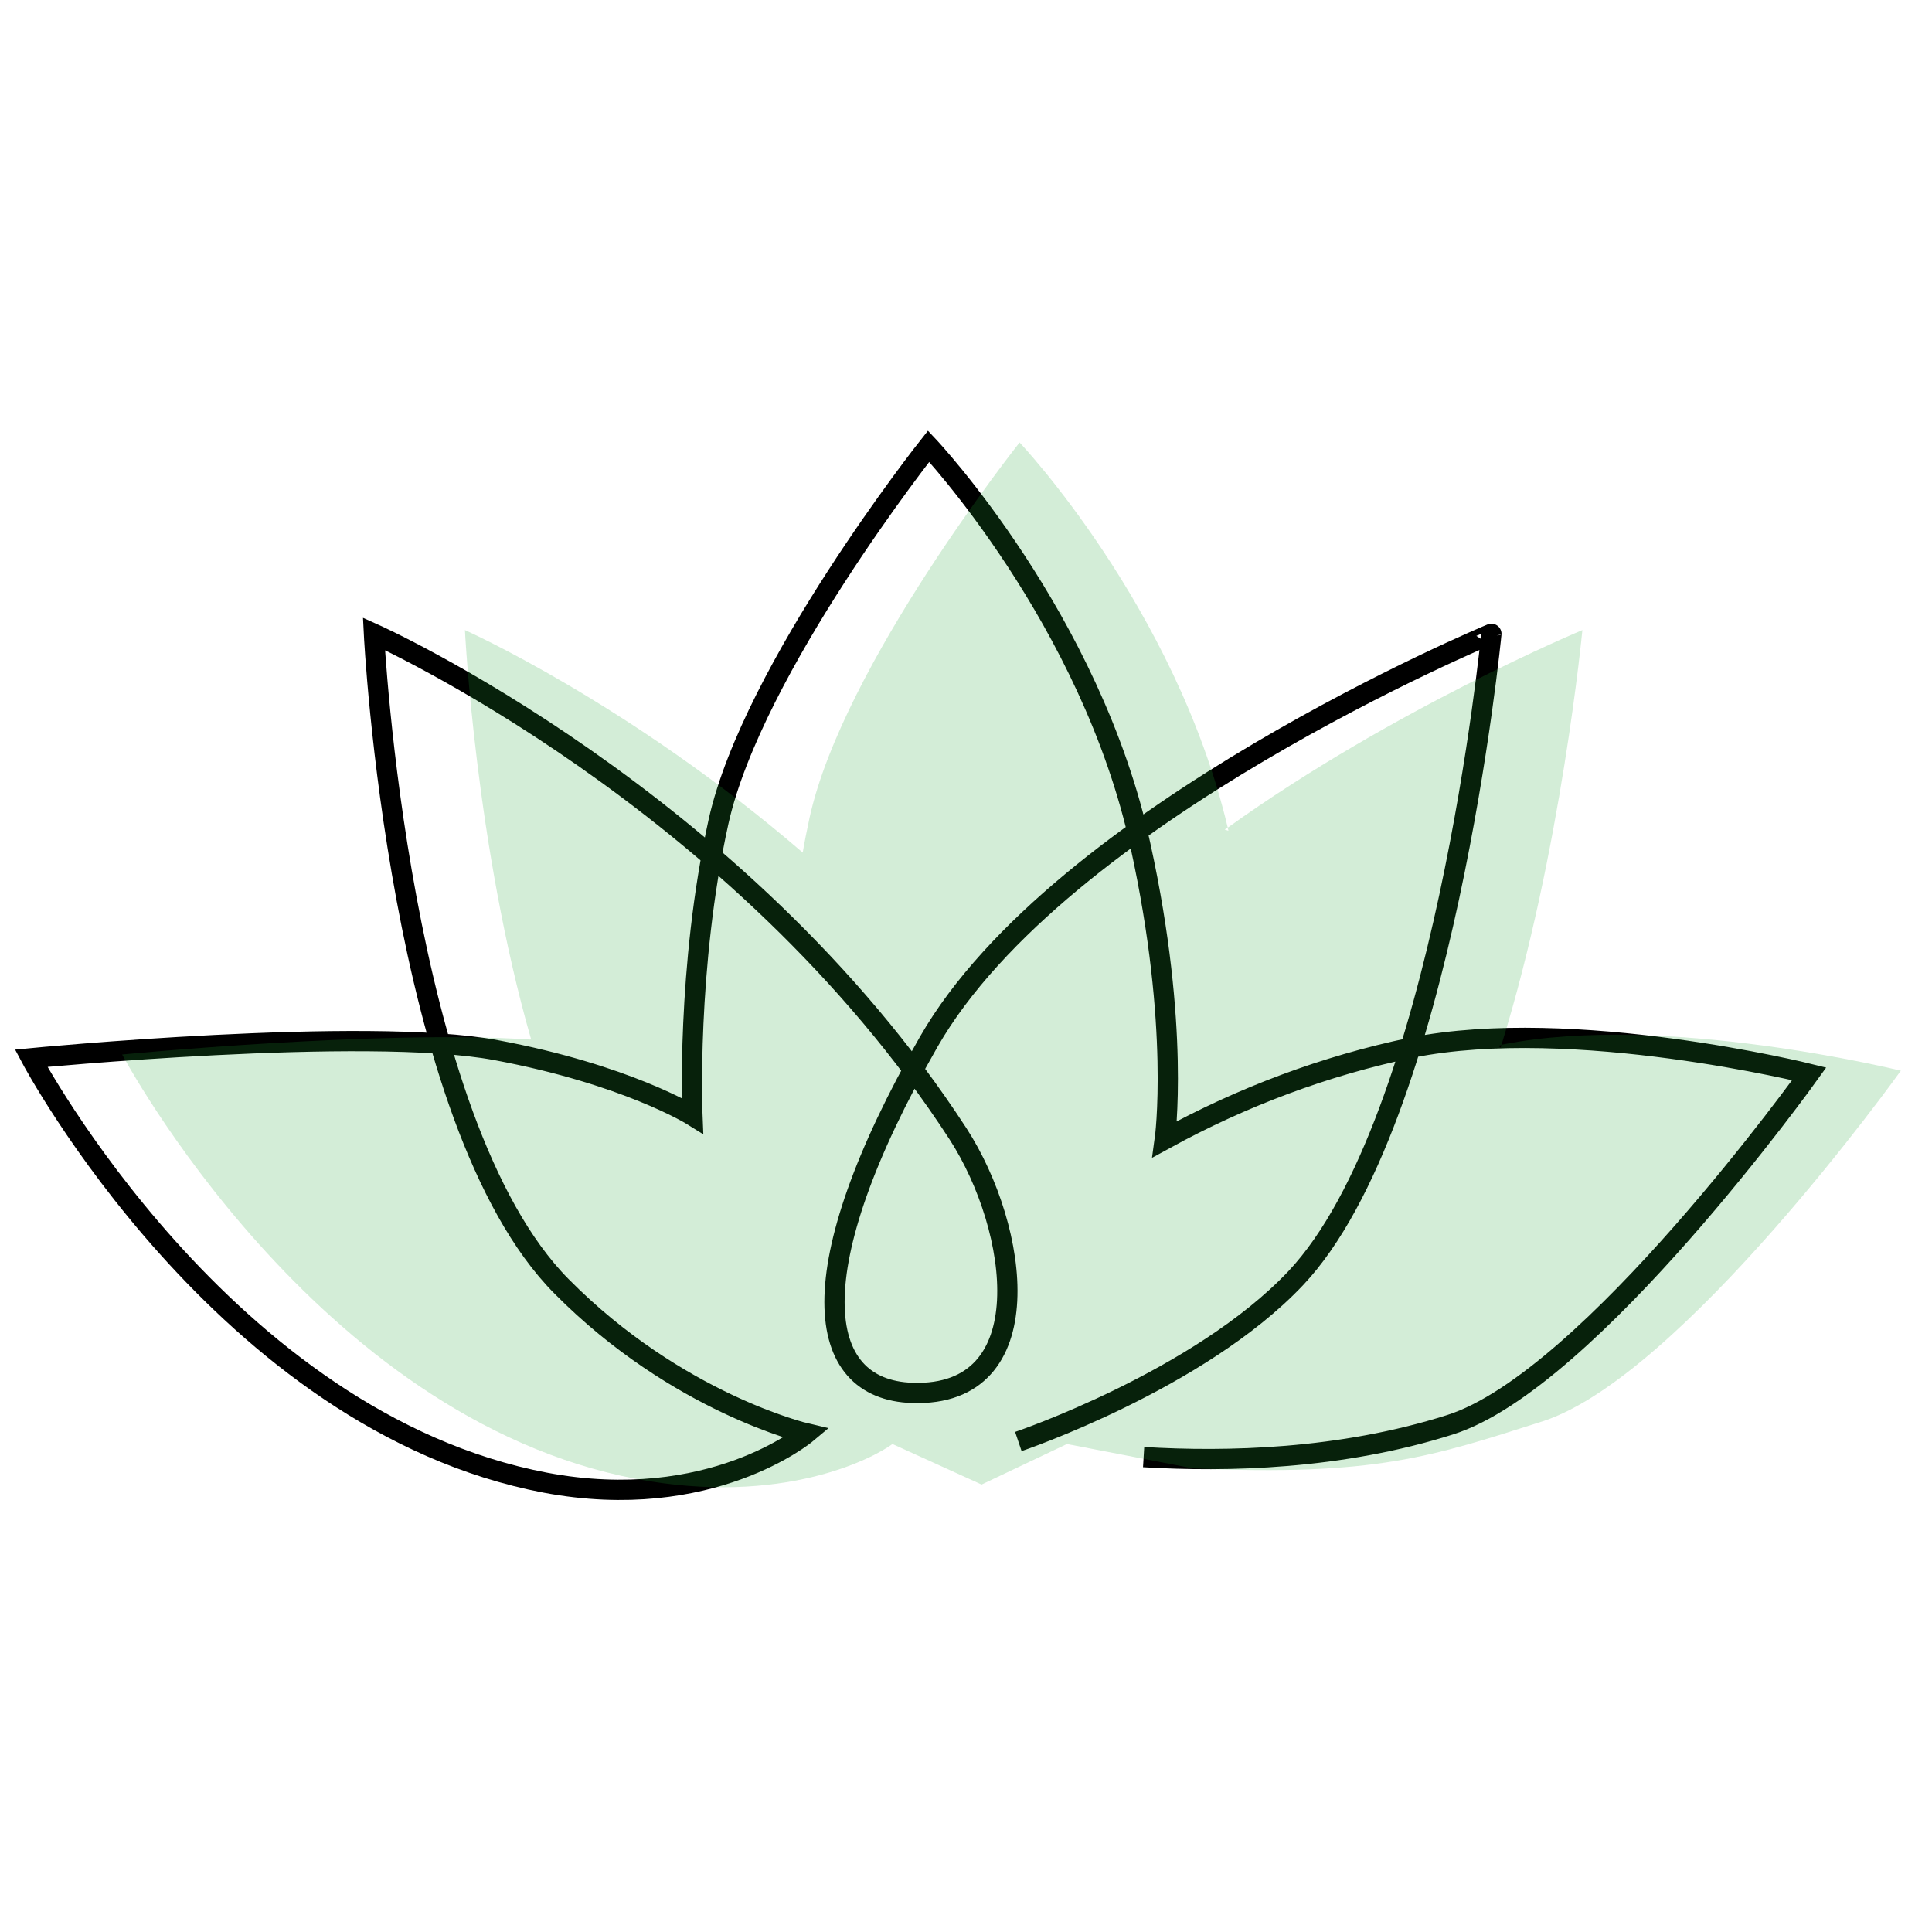 <?xml version="1.0" encoding="utf-8"?>
<!-- Generator: Adobe Illustrator 23.0.4, SVG Export Plug-In . SVG Version: 6.00 Build 0)  -->
<svg version="1.1" id="Layer_1" xmlns="http://www.w3.org/2000/svg" xmlns:xlink="http://www.w3.org/1999/xlink" x="0px" y="0px"
	 width="310px" height="310px" viewBox="0 0 310 310" style="enable-background:new 0 0 310 310;" xml:space="preserve">
<style type="text/css">
	.st0{fill:none;stroke:#000000;stroke-width:3.25;}
	.st1{fill:#25A73B;fill-opacity:0.2;}
</style>
<title>Wellbeing</title>
<path class="st0" d="M163.4,231.3c0,0,29-9.8,44.5-26.2c23.8-25.2,31.4-103.4,31.4-103.4S170,130.5,149,167.2s-18.4,55.8-2.6,56.3
	c20.9,0.7,17.2-26.3,7.3-41.6c-35.1-54-93.7-80.2-93.7-80.2s3.9,78.3,30.1,104.7c18.6,18.8,39.3,23.6,39.3,23.6s-15.4,12.9-41.9,7.9
	C35.9,228.1,5,169.8,5,169.8s53.7-5.2,74.6-1.3s31.5,10.5,31.5,10.5s-1-23.7,4.2-47.2c5.5-24.6,33.7-60.2,33.7-60.2
	s26.1,27.7,34,64.1c6.4,29.2,3.9,47.1,3.9,47.1c12.4-6.8,25.7-11.8,39.6-14.7c26-5.2,63.8,4.2,63.8,4.2s-35.2,49.2-57.6,56.3
	c-17.6,5.6-35.9,6-49.2,5.2"/>
<path class="st1" d="M241.1,167.6l-0.2,0.1c0,0.1-0.1,0.3-0.1,0.4l-0.4-0.3l0.5-0.1c9.6-30.9,13-66.6,13-66.6s-30.3,12.6-56.9,31.7
	c0,0.2,0.1,0.3,0.1,0.5l-0.6-0.2l0.5-0.3C188.6,97.4,163.6,71,163.6,71s-28.3,35.6-33.7,60.2c-0.4,1.9-0.8,3.8-1.1,5.6l0,0
	c-27.9-24-54.2-35.7-54.2-35.7s1.7,34.6,10.6,65.6l-0.1,0.1c-24.3-1.6-65.5,2.4-65.5,2.4s30.9,58.3,82.5,68.1
	c23.4,4.4,38-3.3,41.1-5.6l14.3,6.5l13.7-6.5l20.2,3.9c29.3,1.3,38.4-1.9,56-7.5c22.4-7.1,57.6-56.3,57.6-56.3
	S267.1,162.4,241.1,167.6z"/>
</svg>